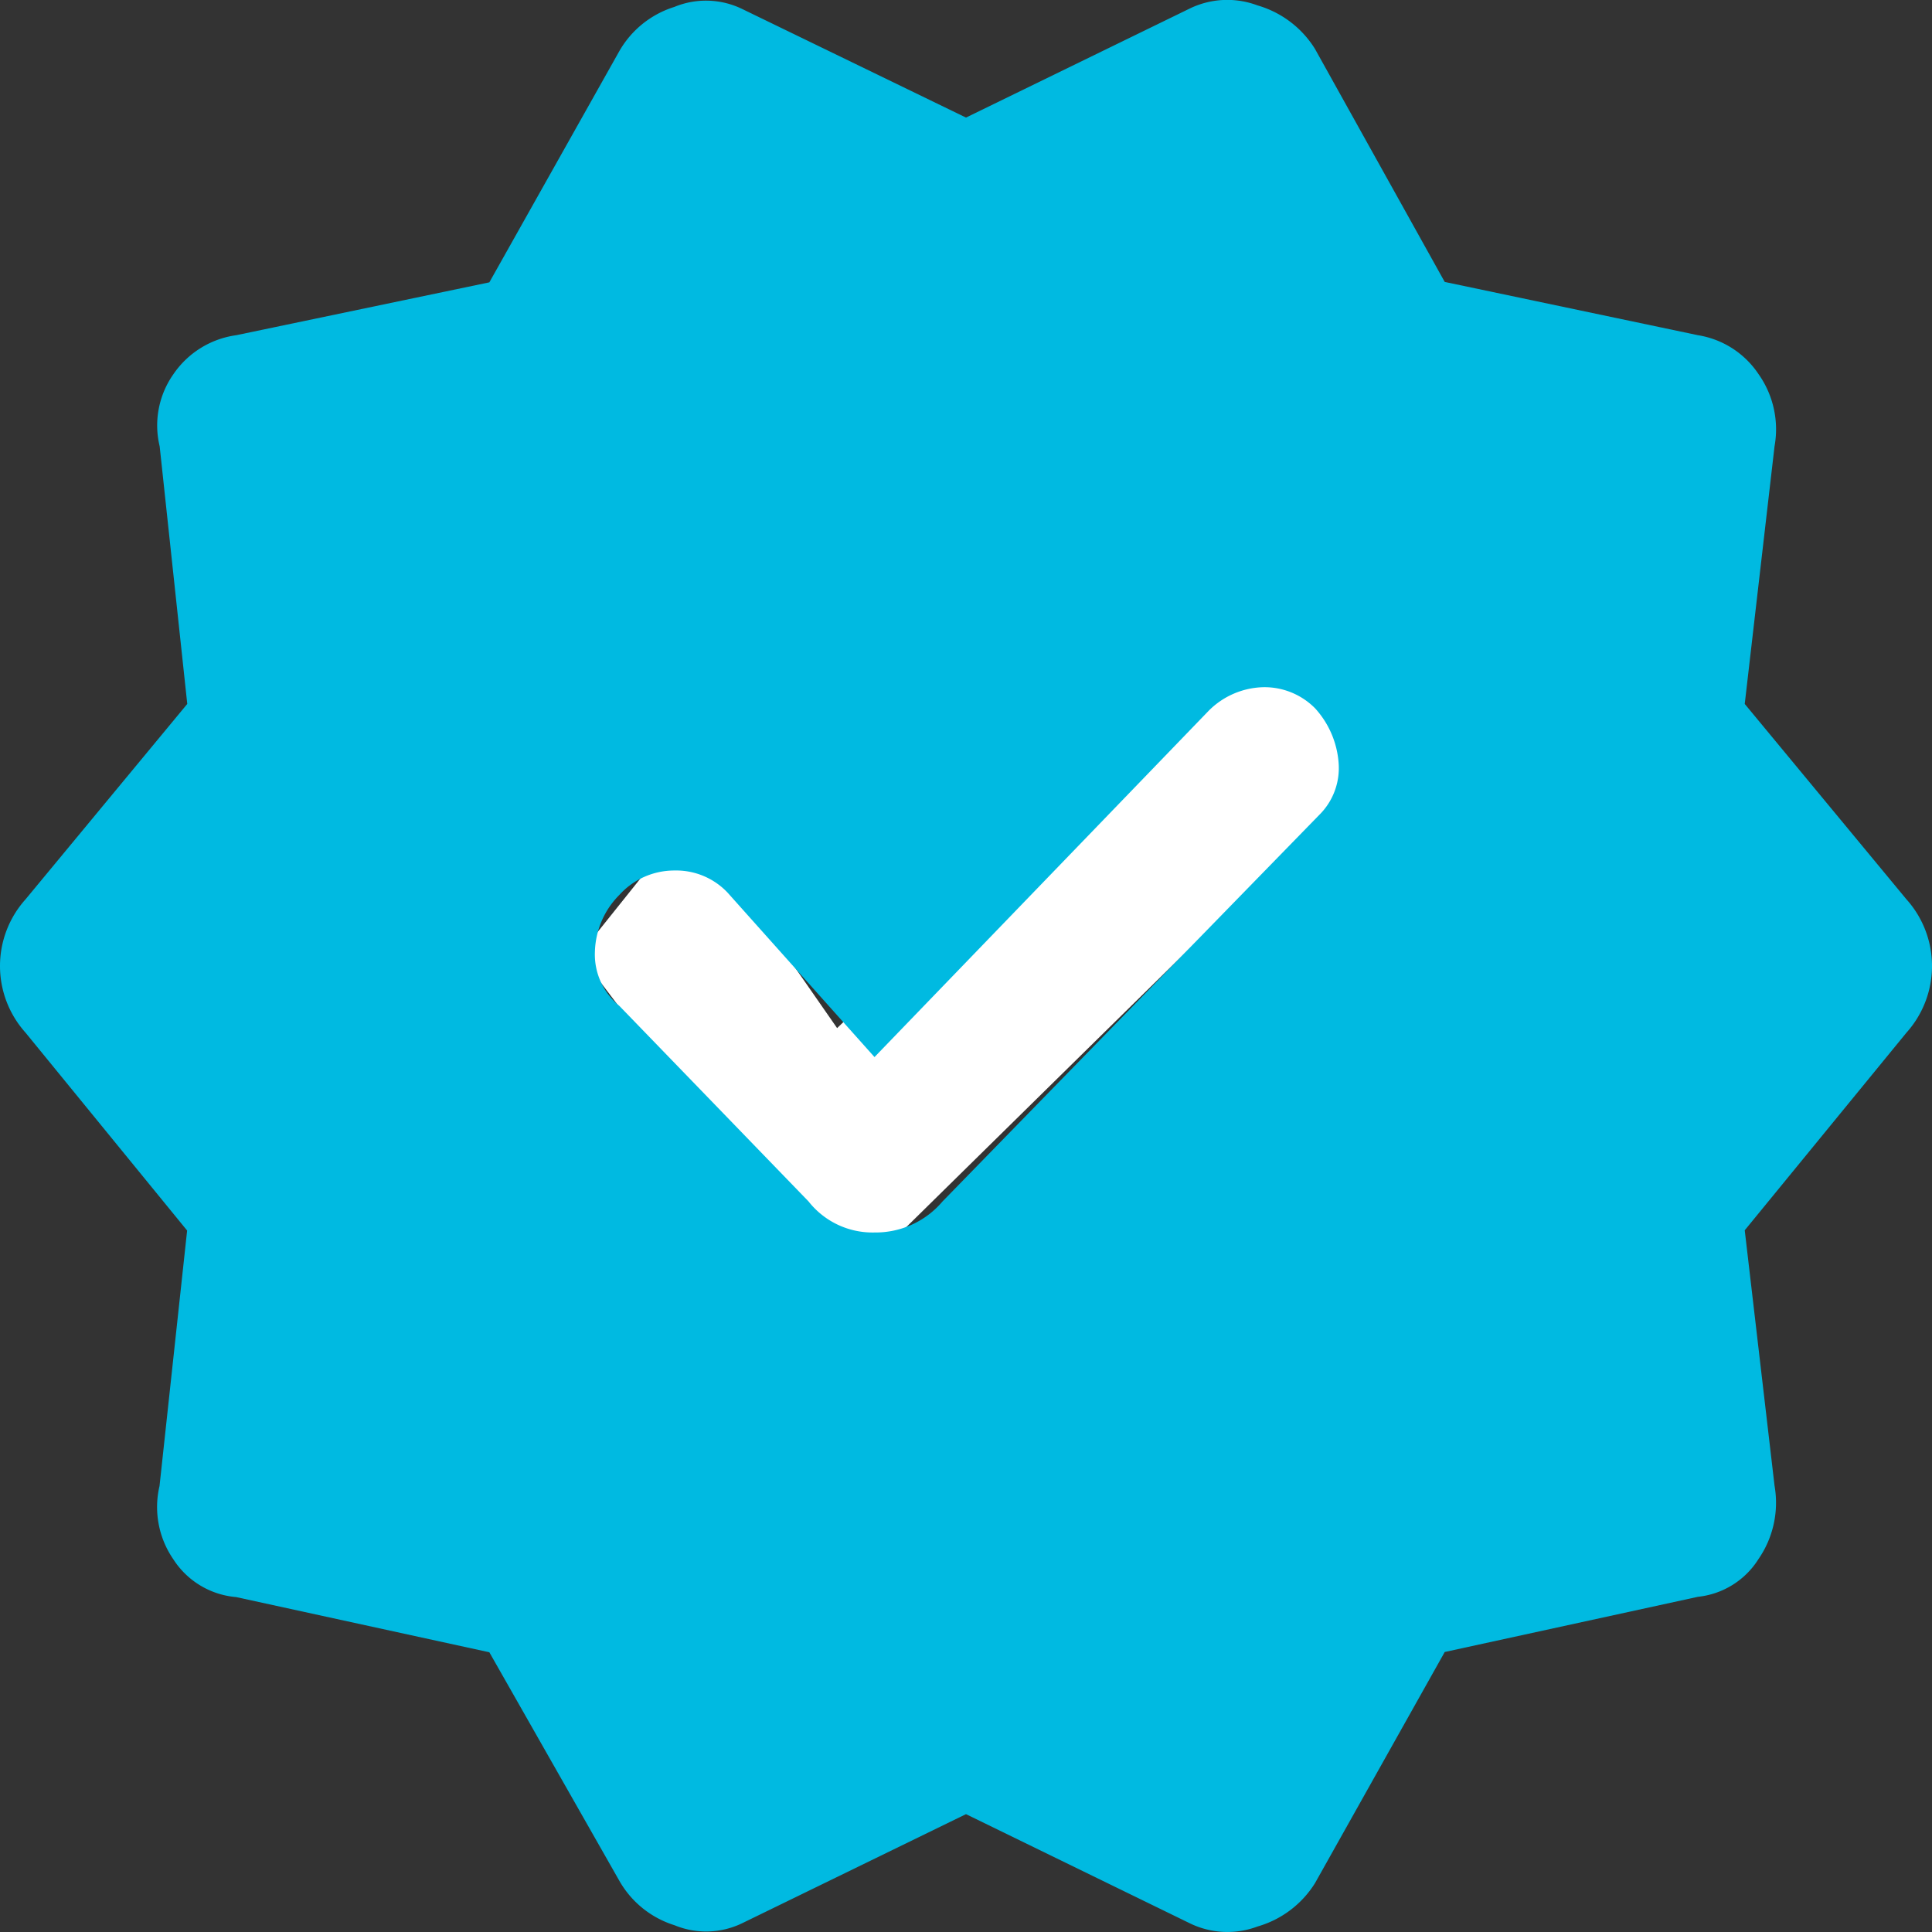 <svg id="Vervied-icon" xmlns="http://www.w3.org/2000/svg" width="14" height="14" viewBox="0 0 14 14">
  <rect x="0" y="0" width="14" height="14" fill="#333333" stroke="none"/>
  <path id="Path_3002" data-name="Path 3002" d="M288.933,51.717l-2.867,2.733L285,52.917l-.8,1,1.867,2.467,4.067-4Z" transform="translate(-280 -47)" fill="#fff"/>
  <path id="verified_FILL1_wght700_GRAD200_opsz48" d="M4.846,14.227l-1.835-.4a.6.6,0,0,1-.455-.274.667.667,0,0,1-.1-.531l.2-1.851L1.485,9.737a.723.723,0,0,1,0-.966L2.657,7.355l-.2-1.867a.645.645,0,0,1,.1-.523.66.66,0,0,1,.455-.282L4.846,4.3l.941-1.674a.7.7,0,0,1,.4-.322.6.6,0,0,1,.493.016L8.3,3.106l1.619-.789a.622.622,0,0,1,.493-.024.729.729,0,0,1,.416.314l.941,1.69,1.835.386a.651.651,0,0,1,.439.282.693.693,0,0,1,.116.523l-.216,1.867,1.172,1.416a.723.723,0,0,1,0,.966l-1.172,1.432.216,1.851a.718.718,0,0,1-.116.531.591.591,0,0,1-.439.274l-1.835.4L10.829,15.9a.729.729,0,0,1-.416.314.622.622,0,0,1-.493-.024L8.3,15.4l-1.619.789a.6.6,0,0,1-.493.016.7.7,0,0,1-.4-.322ZM7.159,10.96a.59.59,0,0,0,.478.225.635.635,0,0,0,.493-.225l2.729-2.8A.477.477,0,0,0,11,7.781a.66.66,0,0,0-.17-.394.515.515,0,0,0-.385-.153.578.578,0,0,0-.385.169L7.637,9.914,6.573,8.723a.512.512,0,0,0-.385-.161.537.537,0,0,0-.4.177.606.606,0,0,0-.177.41.48.48,0,0,0,.177.394Z" transform="translate(-1.3 -2.254)" fill="#00bae1"/>
</svg>
